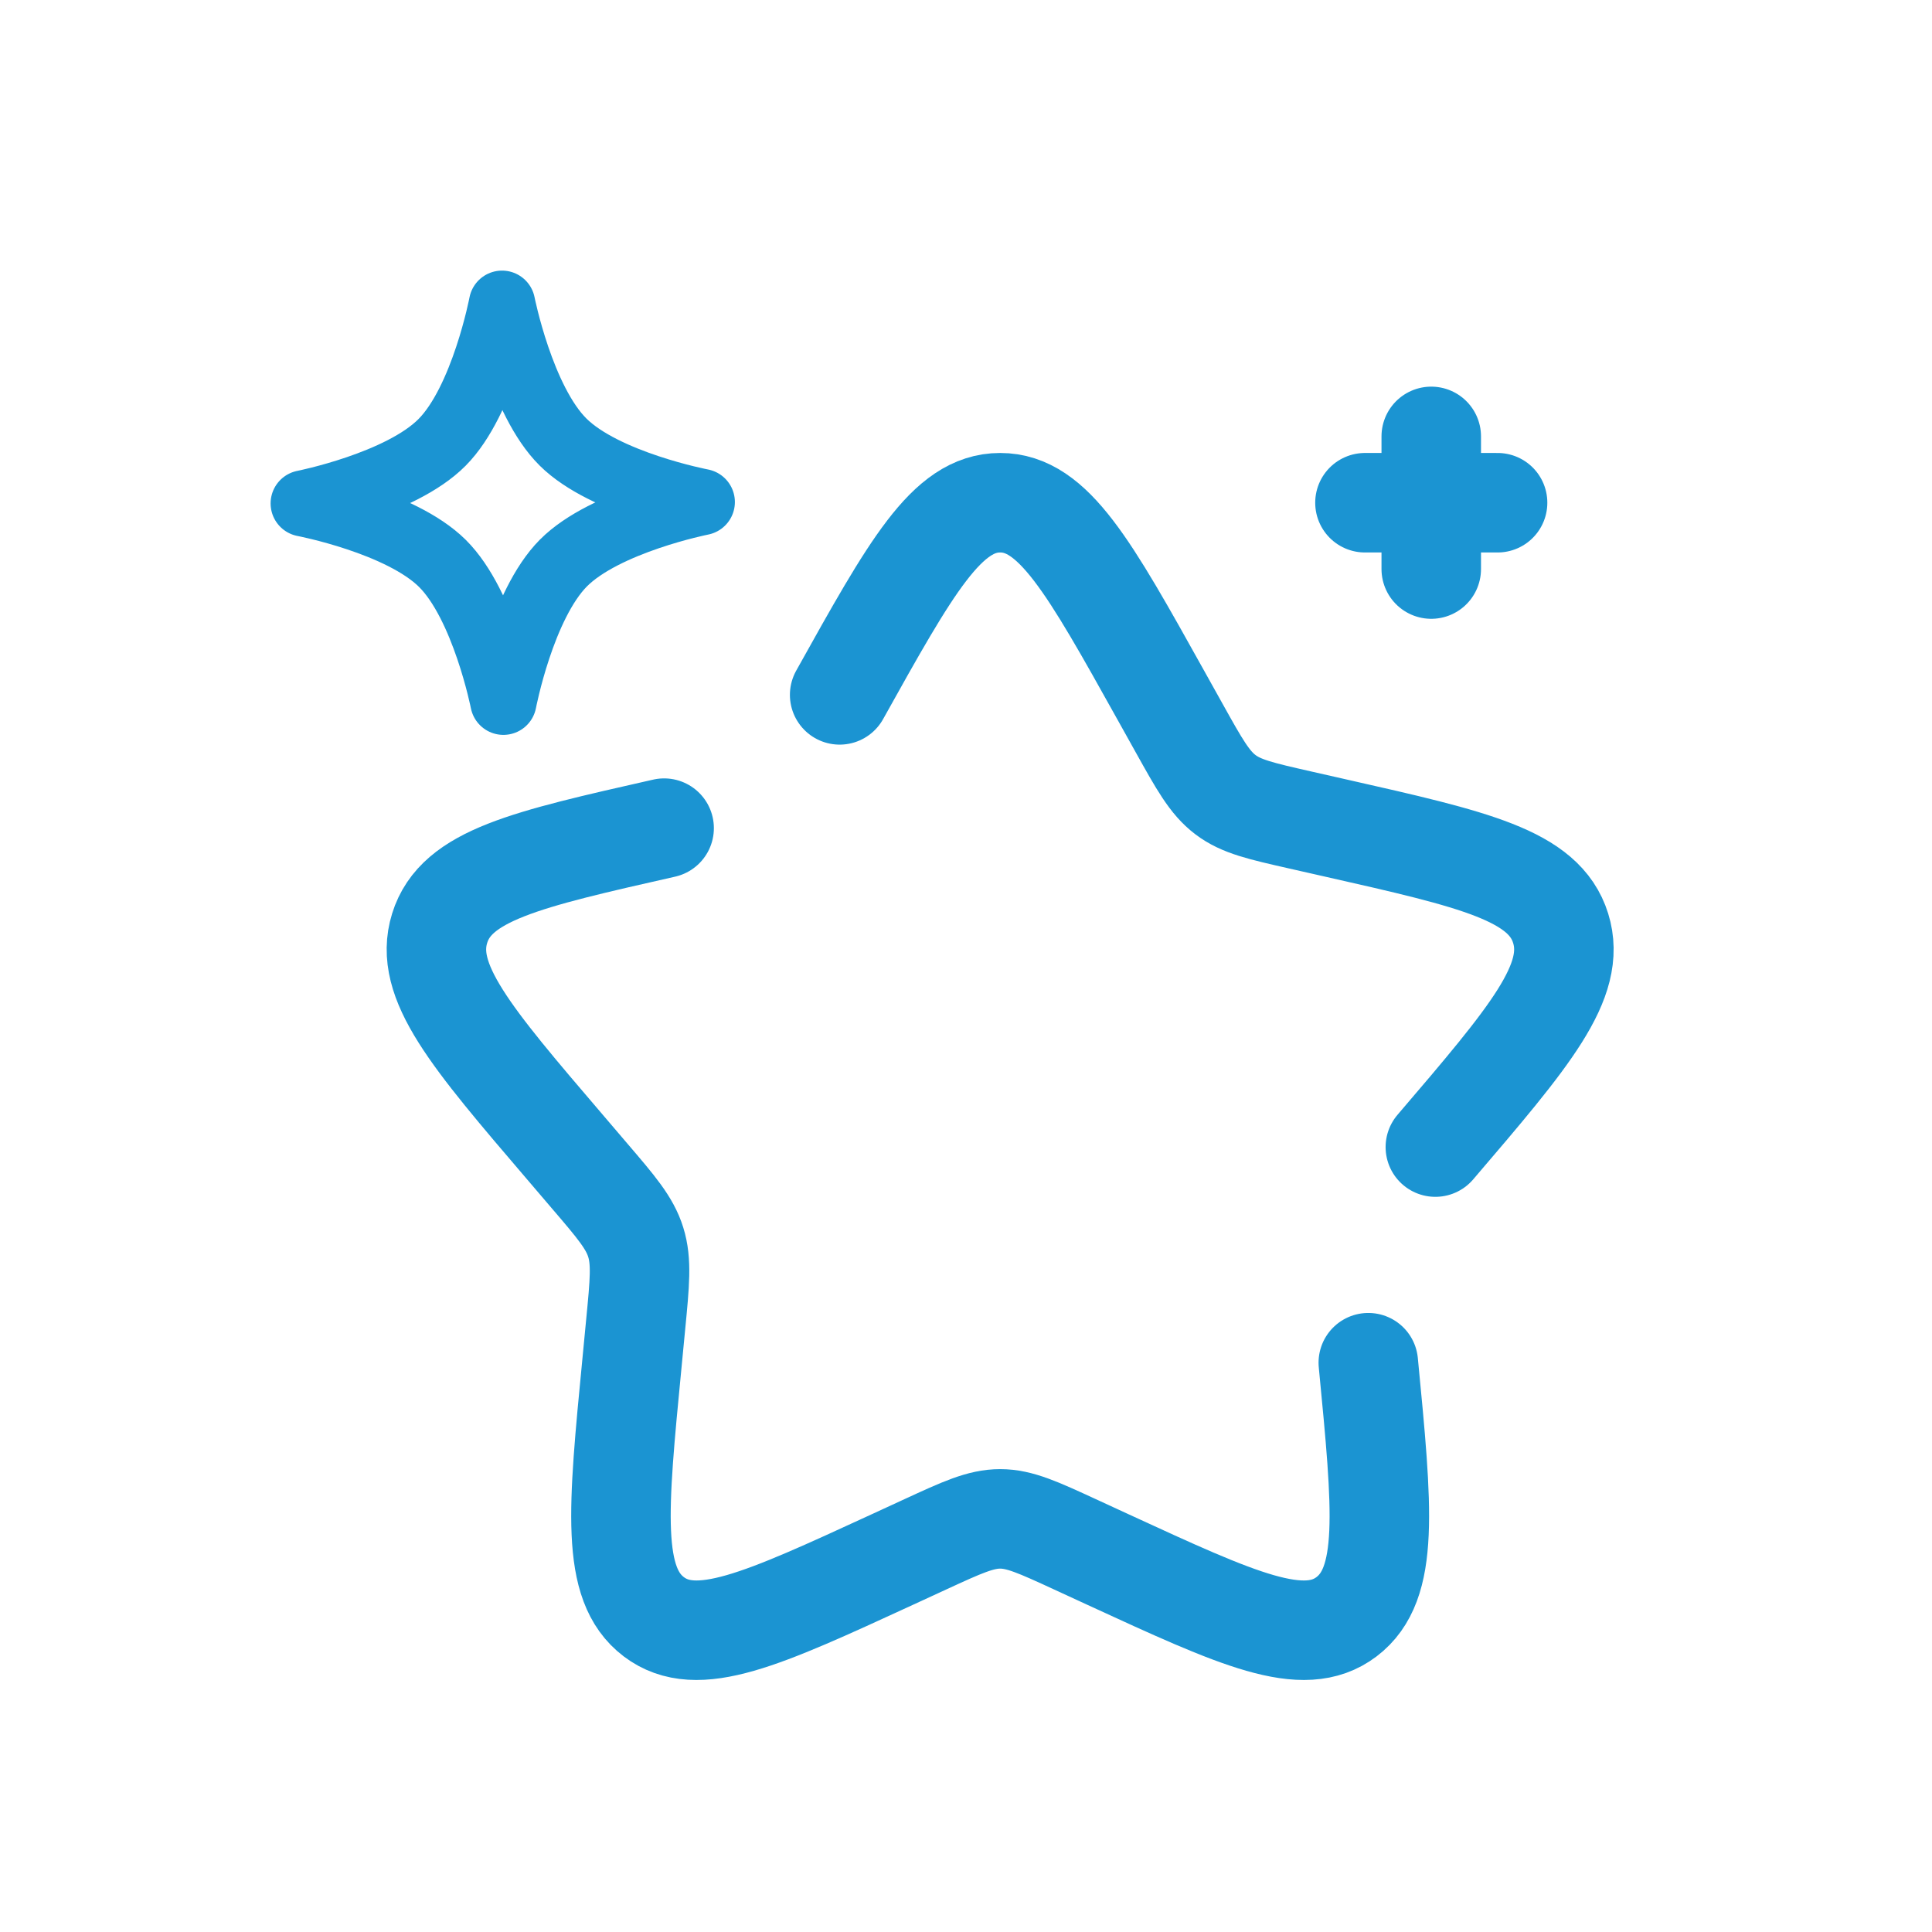 <svg xmlns="http://www.w3.org/2000/svg" fill="none" viewBox="0 0 48 48" height="48" width="48">
<path stroke-linecap="round" stroke-width="2.472" stroke="#1B94D2" d="M16.5 20.575C13.055 21.354 11.332 21.744 10.923 23.062C10.513 24.38 11.687 25.753 14.036 28.499L14.643 29.21C15.311 29.99 15.645 30.38 15.795 30.863C15.945 31.346 15.894 31.866 15.793 32.908L15.702 33.856C15.347 37.52 15.169 39.352 16.242 40.167C17.315 40.981 18.928 40.239 22.153 38.754L22.988 38.369C23.904 37.947 24.363 37.736 24.849 37.736C25.334 37.736 25.793 37.947 26.709 38.369L27.544 38.754C30.769 40.239 32.382 40.981 33.455 40.167C34.528 39.352 34.35 37.52 33.995 33.856M35.661 28.499C38.01 25.753 39.184 24.38 38.774 23.062C38.364 21.744 36.642 21.354 33.197 20.575L32.306 20.373C31.327 20.151 30.837 20.041 30.444 19.742C30.051 19.444 29.799 18.992 29.295 18.087L28.836 17.264C27.062 14.082 26.175 12.49 24.849 12.49C23.522 12.49 22.635 14.082 20.861 17.264"></path>
<path stroke-linejoin="round" stroke-width="1.648" stroke="#1B94D2" d="M12.473 7.547C12.473 7.547 12.948 9.949 13.988 10.982C15.028 12.015 17.434 12.473 17.434 12.473C17.434 12.473 15.032 12.948 13.998 13.988C12.965 15.028 12.507 17.434 12.507 17.434C12.507 17.434 12.033 15.032 10.992 13.998C9.952 12.965 7.547 12.507 7.547 12.507C7.547 12.507 9.949 12.033 10.982 10.992C12.015 9.952 12.473 7.547 12.473 7.547Z"></path>
<path stroke-linecap="round" stroke-width="2.472" stroke="#1B94D2" d="M33.912 12.49H37.207M35.559 14.138V10.842"></path>
</svg>
